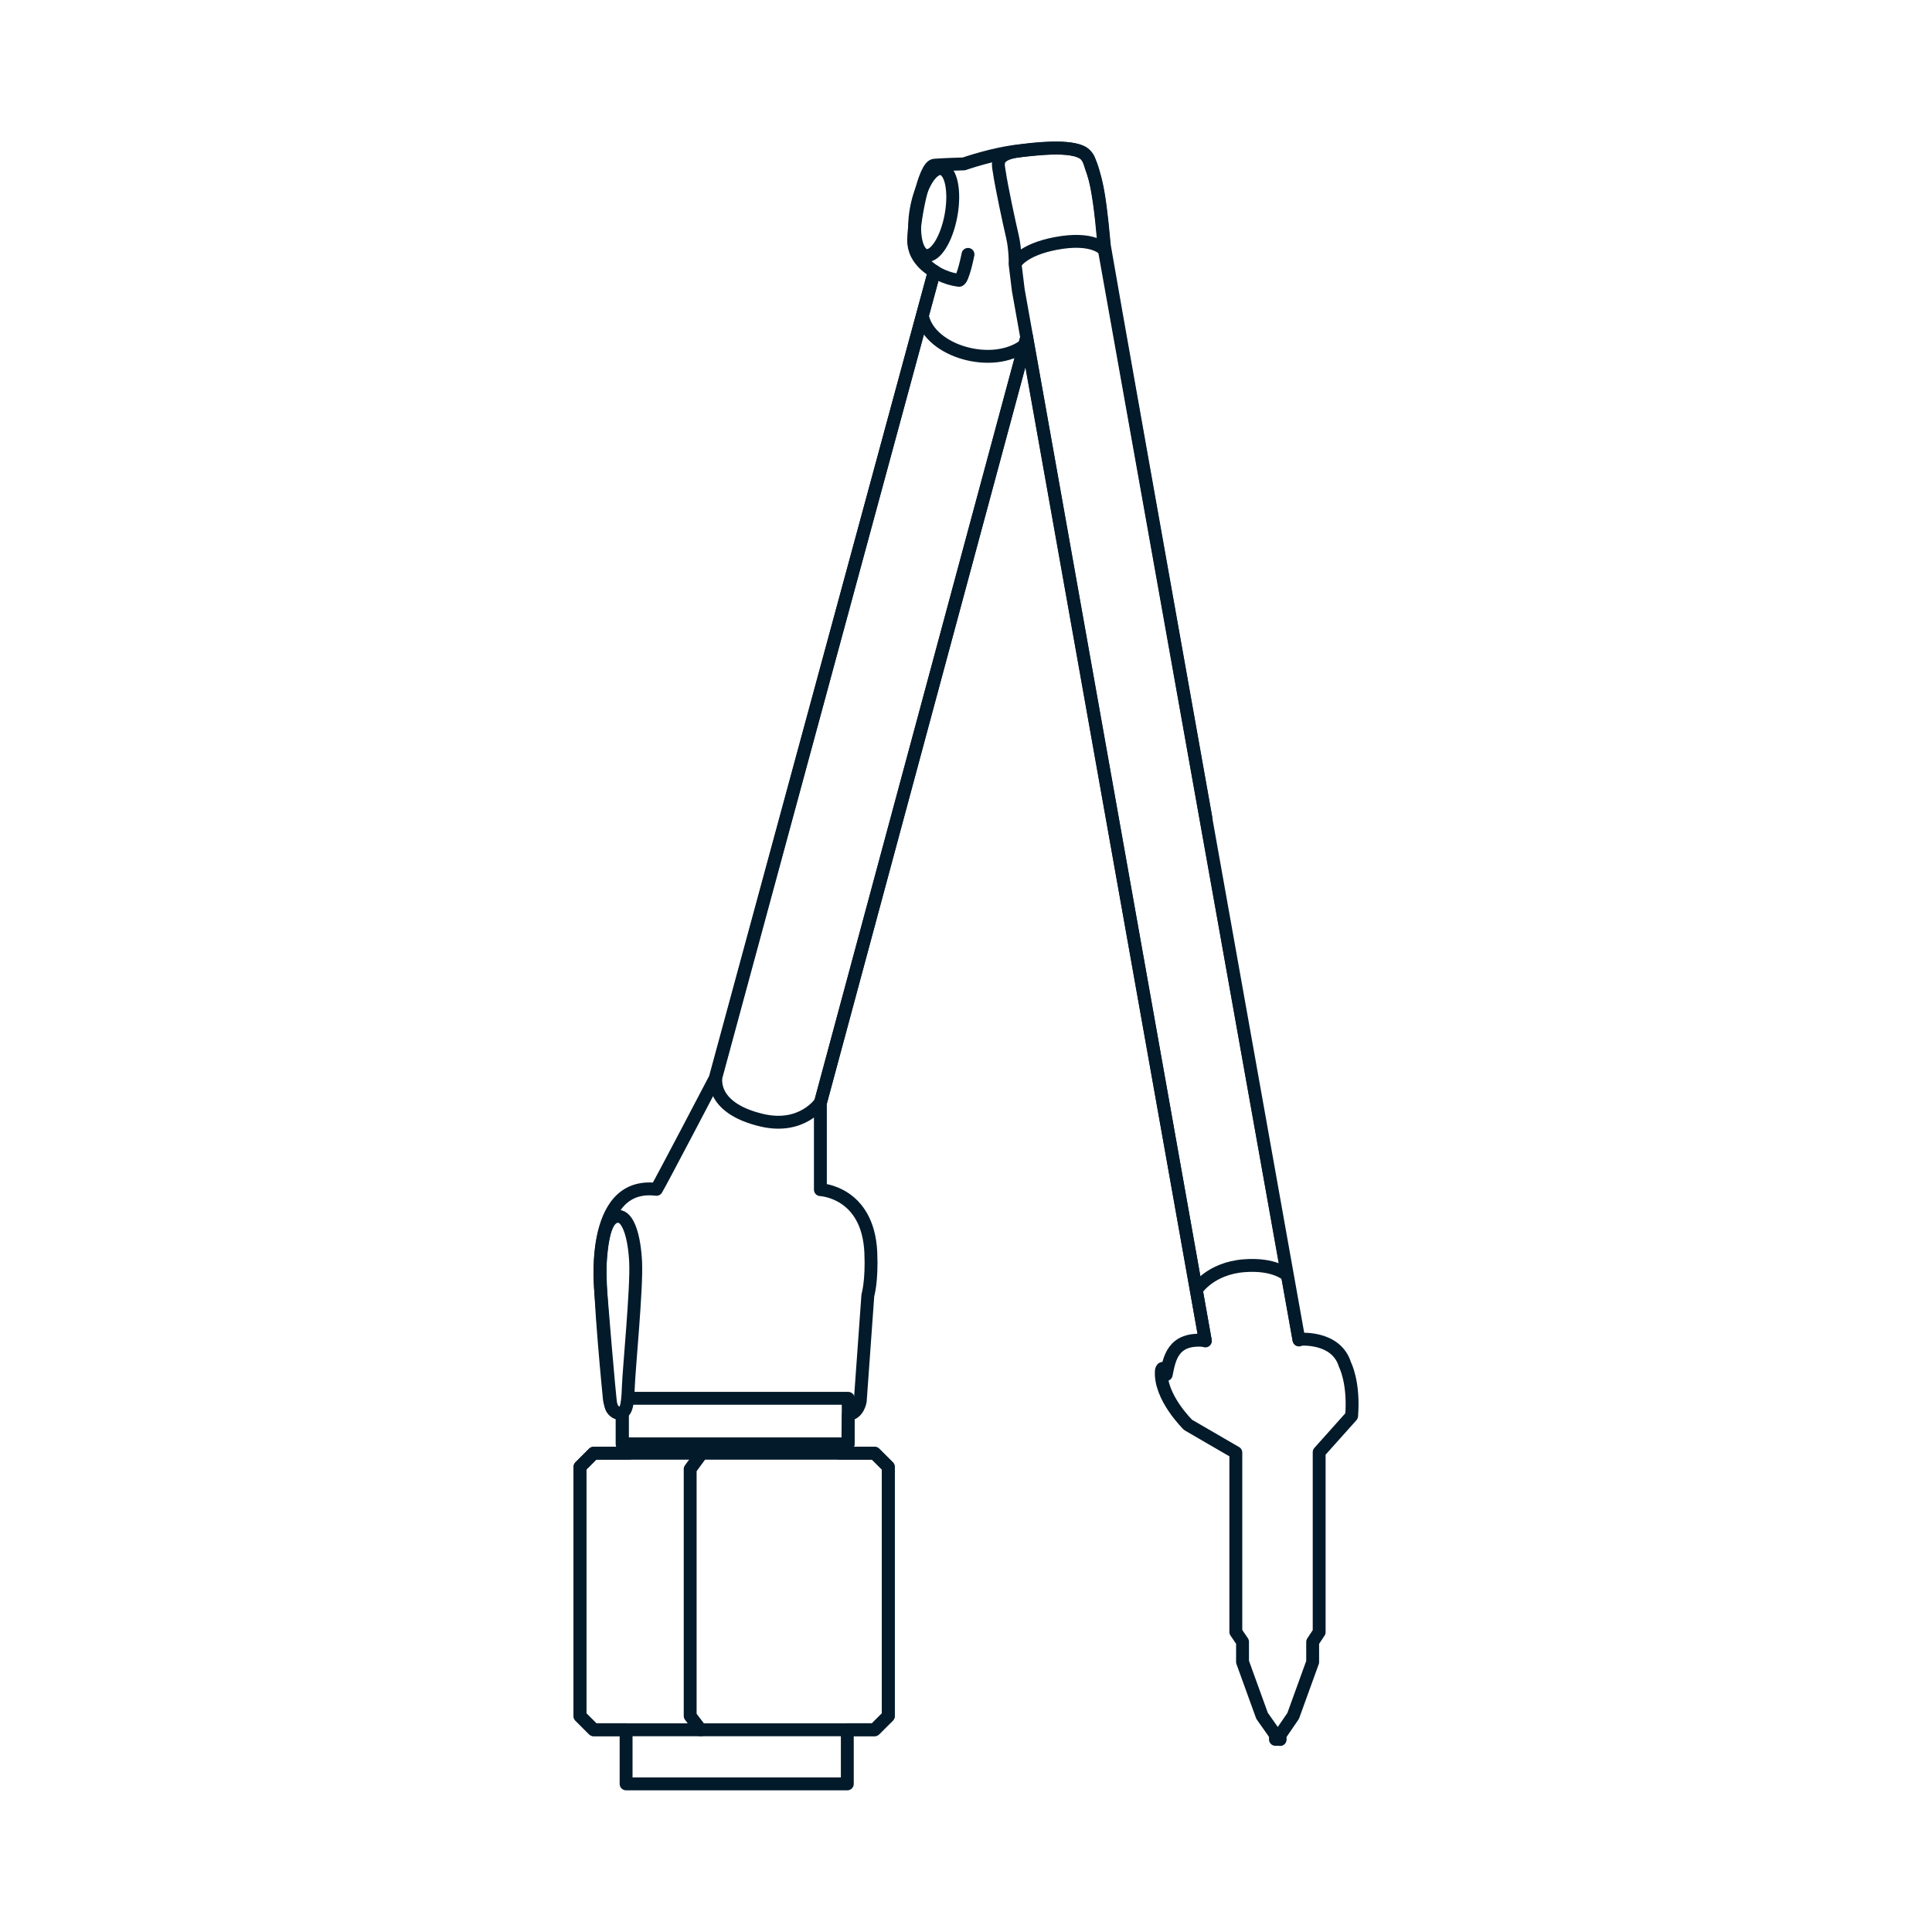 <?xml version="1.0" encoding="utf-8"?>
<!-- Generator: Adobe Illustrator 27.0.0, SVG Export Plug-In . SVG Version: 6.00 Build 0)  -->
<svg version="1.1" id="图层_1" xmlns="http://www.w3.org/2000/svg" xmlns:xlink="http://www.w3.org/1999/xlink" x="0px" y="0px"
	 viewBox="0 0 300 300" style="enable-background:new 0 0 300 300;" xml:space="preserve">
<style type="text/css">
	.st0{fill:none;stroke:#021A2A;stroke-width:2;stroke-linecap:round;stroke-linejoin:round;stroke-miterlimit:10;}
</style>
<path class="st0" d="M198.78,270.11v-0.71l2.02-2.95l3.03-8.37v-3.12l1.01-1.53v-27.89v-0.04c0,0,4.21-4.72,5.04-5.64
	c0.41-5.23-1.03-7.95-1.03-7.95c-1.37-4.53-7.15-3.94-7.15-3.94S173.43,49.7,171.49,38.19c-0.95-10.65-1.57-10.46-2.35-13.21
	c-0.78-2.74-6.79-1.97-10.83-1.56c-4.04,0.41-8.64,2.03-8.64,2.03s-3,0.08-4.58,0.2c-1.58,0.12-3.17,8.32-3.22,11.61
	c-0.05,3.28,3.22,4.88,3.22,4.88l-34.03,125.28c0,0-8.5,16.26-9.13,17.26c-10.61-1.31-8.63,16.06-8.63,16.06s1.32,16.34,1.57,17.54
	c0.25,1.2,1.73,1.3,1.73,1.3v4.63h1.08v1.44h-5.5c-0.83,0.83-1.29,1.29-2.12,2.12v38.69c0.83,0.83,1.29,1.29,2.12,2.12h5.04v8.42
	h8.36h17.65c2.03,0,6.29,0,8.34,0v-8.42h4.24c0.83-0.83,1.29-1.29,2.12-2.12v-38.69c-0.83-0.83-1.29-1.29-2.12-2.12h-5.41v-1.44
	h1.27c-0.02-1.18,0.01-2.61,0.06-4.57c1.57-0.17,1.85-2.09,1.85-2.09l1.18-16.43c0,0,0.66-2.15,0.46-6.64
	c-0.43-9.44-7.83-9.75-7.83-9.75v-13.45l32.03-118.82c0,0,27.47,154.24,27.73,155.7c-5.08-0.53-5.57,2.87-6.06,5.28
	c-0.31-0.79-0.56-1.31-0.74-0.68c-0.39,4.09,4.14,8.5,4.14,8.5l7.41,4.3v27.85l1.04,1.53v3.12l3.03,8.37l2.08,2.95v0.71H198.78z"/>
<g>
	<g>
		<path class="st0" d="M144.59,34.5"/>
		
			<ellipse transform="matrix(0.179 -0.984 0.984 0.179 86.62 169.674)" class="st0" cx="144.96" cy="32.94" rx="6.84" ry="2.74"/>
		<path class="st0" d="M143.25,49.16c1.19,5.44,10.95,8.19,15.85,4.45"/>
		<path class="st0" d="M159.43,52.37L127.4,171.18c0,0-2.84,4.26-9.14,2.76c-8.26-1.96-7.06-6.81-7.06-6.81l33.88-124.99"/>
		<path class="st0" d="M142.32,39.26c0,0,1.8,3.62,6.6,4.27c0.6,0,1.39-4.03,1.39-4.03"/>
	</g>
	<path class="st0" d="M187.17,208.22c0,0-27.92-157.03-29.05-163.17l-0.47-3.83c0,0,0.03-2.52-0.45-4.53
		c-0.47-2.02-1.69-7.63-2.06-10.2c-0.14-0.94-0.64-2.43,2.59-2.97c3.25-0.54,8.53-0.95,10.42,0.17c2.61,1.56,3.18,14.72,3.34,15.13
		l30.21,169.25"/>
	<path class="st0" d="M171.49,38.82c0,0-1.62-2.15-7.58-1.01c-5.17,0.99-6.26,3.09-6.26,3.09"/>
	<g>
		<polyline class="st0" points="97.47,217.13 131.71,217.13 131.71,224.2 96.64,224.2 96.64,219.34 		"/>
		<path class="st0" d="M98.7,195.97c-0.19-3.98-1.16-7.1-2.7-7.1s-2.45,2.03-2.78,7.11c-0.29,4.4,1.41,21.3,1.41,21.3
			s0.24,1.99,1.38,2.14c1.14,0.16,1.45-0.86,1.55-3.89C97.66,212.49,98.9,200.03,98.7,195.97z"/>
	</g>
	<path class="st0" d="M199.77,197.93c0,0-1.89-1.75-6.57-1.39c-5.29,0.41-7.39,3.71-7.39,3.71"/>
</g>
<polyline class="st0" points="108.97,225.66 107.17,228.12 107.17,266.45 108.8,268.6 "/>
<polygon class="st0" points="90.06,227.78 90.06,266.48 92.18,268.6 135.81,268.6 137.94,266.48 137.94,227.78 135.81,225.66 
	92.18,225.66 "/>
</svg>
